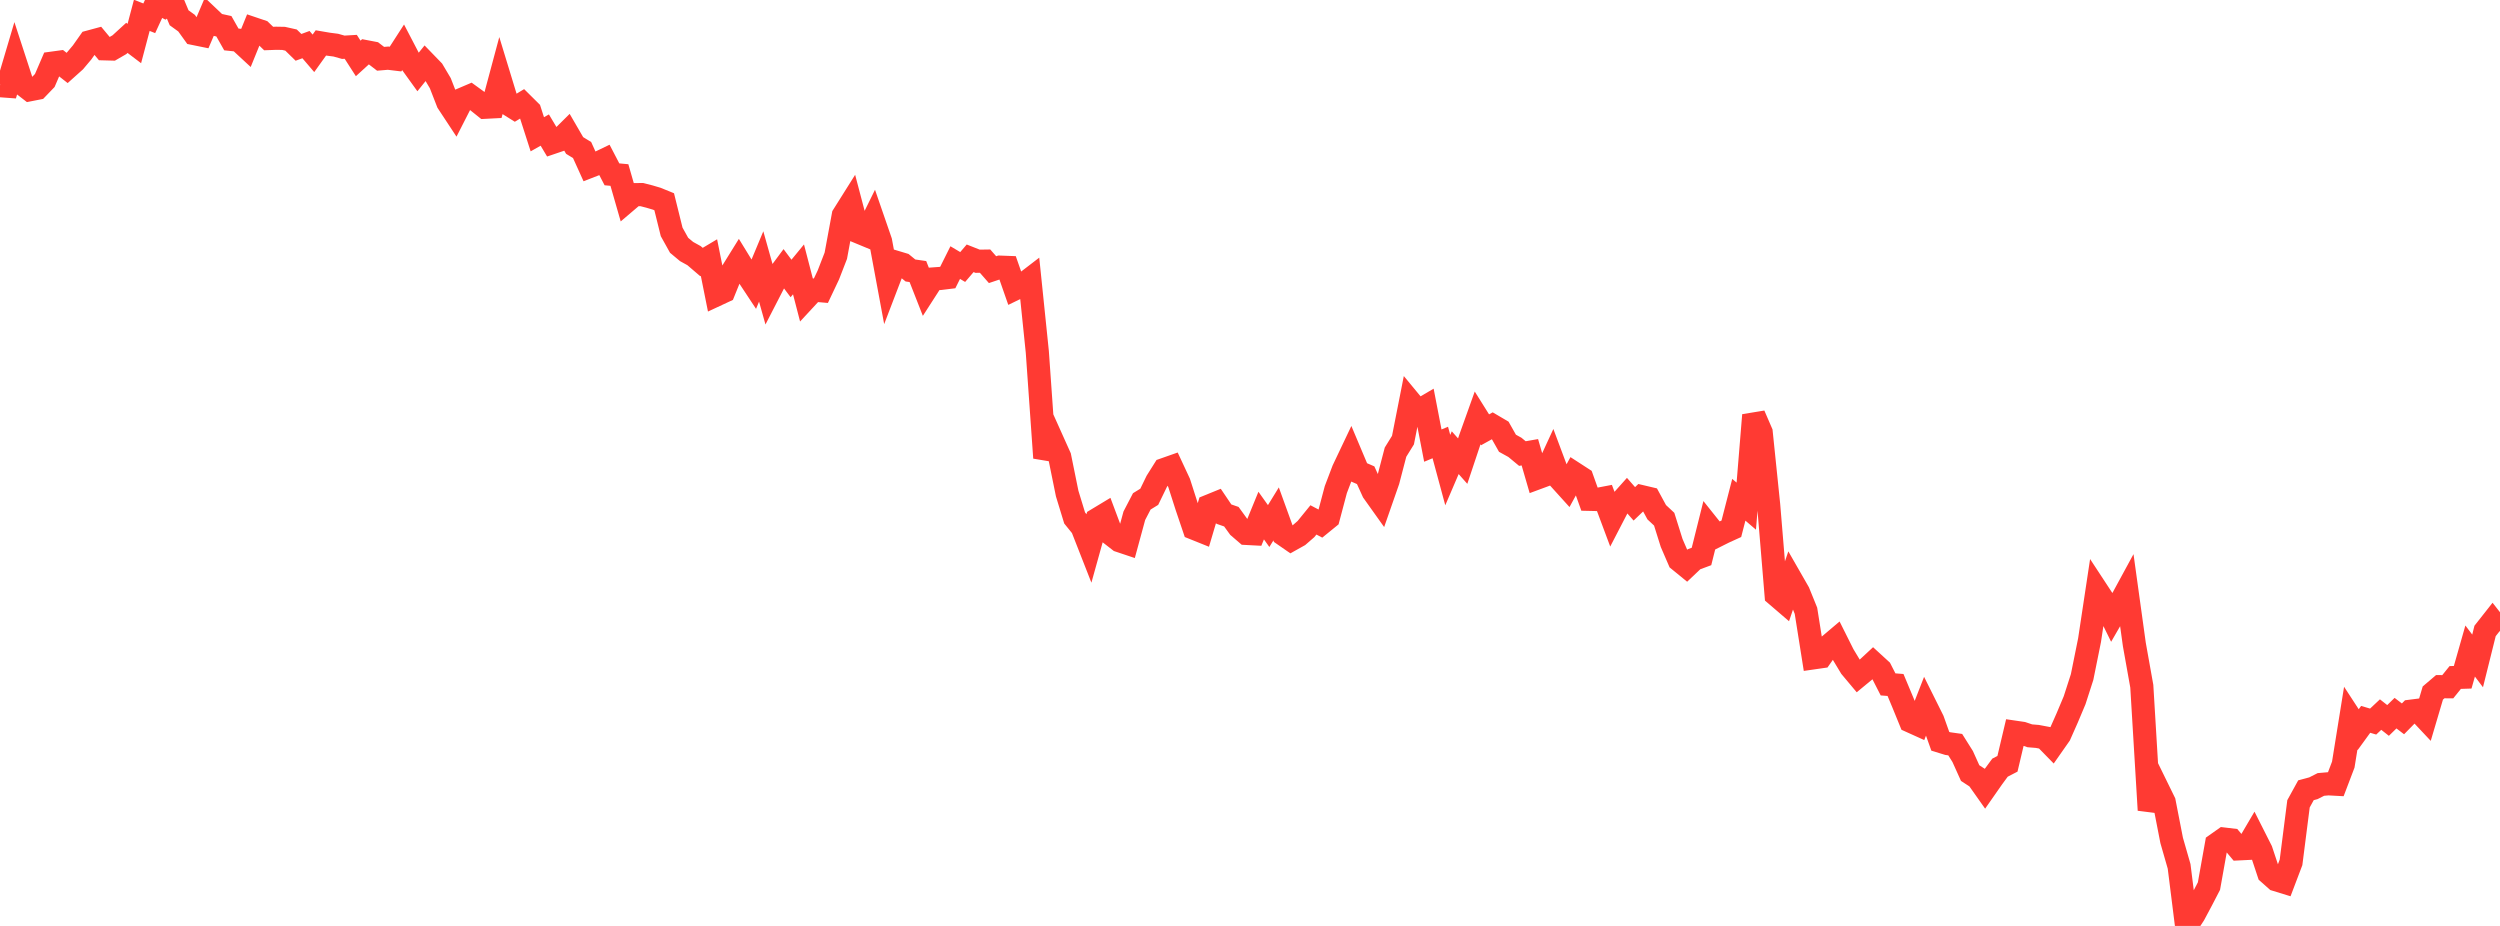 <?xml version="1.0" standalone="no"?>
<!DOCTYPE svg PUBLIC "-//W3C//DTD SVG 1.1//EN" "http://www.w3.org/Graphics/SVG/1.1/DTD/svg11.dtd">

<svg width="135" height="50" viewBox="0 0 135 50" preserveAspectRatio="none" 
  xmlns="http://www.w3.org/2000/svg"
  xmlns:xlink="http://www.w3.org/1999/xlink">


<polyline points="0.0, 4.626 0.403, 4.656 0.806, 3.297 1.209, 4.533 1.612, 4.845 2.015, 4.766 2.418, 4.347 2.821, 3.41 3.224, 3.355 3.627, 3.671 4.03, 3.31 4.433, 2.832 4.836, 2.261 5.239, 2.152 5.642, 2.636 6.045, 2.647 6.448, 2.414 6.851, 2.045 7.254, 2.351 7.657, 0.827 8.06, 0.988 8.463, 0.113 8.866, 0.322 9.269, 0.0 9.672, 0.96 10.075, 1.251 10.478, 1.811 10.881, 1.893 11.284, 0.948 11.687, 1.33 12.09, 1.418 12.493, 2.13 12.896, 2.172 13.299, 2.545 13.701, 1.555 14.104, 1.691 14.507, 2.081 14.91, 2.066 15.313, 2.073 15.716, 2.163 16.119, 2.557 16.522, 2.409 16.925, 2.88 17.328, 2.317 17.731, 2.386 18.134, 2.438 18.537, 2.552 18.94, 2.528 19.343, 3.155 19.746, 2.788 20.149, 2.865 20.552, 3.175 20.955, 3.141 21.358, 3.19 21.761, 2.565 22.164, 3.338 22.567, 3.897 22.97, 3.396 23.373, 3.812 23.776, 4.492 24.179, 5.527 24.582, 6.139 24.985, 5.349 25.388, 5.177 25.791, 5.469 26.194, 5.792 26.597, 5.771 27.0, 4.269 27.403, 5.59 27.806, 5.842 28.209, 5.599 28.612, 5.998 29.015, 7.251 29.418, 7.023 29.821, 7.698 30.224, 7.561 30.627, 7.162 31.03, 7.856 31.433, 8.102 31.836, 8.991 32.239, 8.834 32.642, 8.64 33.045, 9.414 33.448, 9.451 33.851, 10.853 34.254, 10.51 34.657, 10.508 35.06, 10.611 35.463, 10.73 35.866, 10.894 36.269, 12.522 36.672, 13.246 37.075, 13.582 37.478, 13.805 37.881, 14.15 38.284, 13.91 38.687, 15.921 39.09, 15.733 39.493, 14.738 39.896, 14.089 40.299, 14.746 40.701, 15.355 41.104, 14.389 41.507, 15.823 41.91, 15.04 42.313, 14.498 42.716, 15.037 43.119, 14.546 43.522, 16.099 43.925, 15.664 44.328, 15.699 44.731, 14.849 45.134, 13.809 45.537, 11.632 45.94, 10.991 46.343, 12.521 46.746, 12.688 47.149, 11.869 47.552, 13.037 47.955, 15.208 48.358, 14.155 48.761, 14.276 49.164, 14.606 49.567, 14.664 49.97, 15.691 50.373, 15.065 50.776, 15.036 51.179, 14.987 51.582, 14.179 51.985, 14.419 52.388, 13.948 52.791, 14.107 53.194, 14.101 53.597, 14.561 54.0, 14.426 54.403, 14.441 54.806, 15.595 55.209, 15.399 55.612, 15.09 56.015, 19.004 56.418, 24.723 56.821, 23.772 57.224, 24.669 57.627, 26.652 58.03, 27.97 58.433, 28.468 58.836, 29.496 59.239, 28.05 59.642, 27.807 60.045, 28.883 60.448, 29.196 60.851, 29.331 61.254, 27.849 61.657, 27.074 62.06, 26.826 62.463, 25.996 62.866, 25.355 63.269, 25.213 63.672, 26.077 64.075, 27.334 64.478, 28.527 64.881, 28.689 65.284, 27.328 65.687, 27.164 66.09, 27.762 66.493, 27.901 66.896, 28.457 67.299, 28.804 67.701, 28.825 68.104, 27.841 68.507, 28.407 68.91, 27.752 69.313, 28.866 69.716, 29.145 70.119, 28.92 70.522, 28.57 70.925, 28.075 71.328, 28.287 71.731, 27.959 72.134, 26.439 72.537, 25.38 72.94, 24.531 73.343, 25.487 73.746, 25.662 74.149, 26.548 74.552, 27.114 74.955, 25.959 75.358, 24.416 75.761, 23.766 76.164, 21.722 76.567, 22.21 76.97, 21.974 77.373, 24.063 77.776, 23.895 78.179, 25.386 78.582, 24.445 78.985, 24.901 79.388, 23.693 79.791, 22.566 80.194, 23.209 80.597, 22.986 81.0, 23.223 81.403, 23.936 81.806, 24.158 82.209, 24.492 82.612, 24.422 83.015, 25.809 83.418, 25.66 83.821, 24.787 84.224, 25.864 84.627, 26.31 85.03, 25.575 85.433, 25.836 85.836, 26.964 86.239, 26.973 86.642, 26.896 87.045, 27.976 87.448, 27.199 87.851, 26.748 88.254, 27.208 88.657, 26.822 89.06, 26.917 89.463, 27.66 89.866, 28.036 90.269, 29.319 90.672, 30.252 91.075, 30.581 91.478, 30.199 91.881, 30.049 92.284, 28.435 92.687, 28.94 93.09, 28.738 93.493, 28.554 93.896, 26.987 94.299, 27.332 94.701, 22.417 95.104, 23.349 95.507, 27.262 95.91, 32.124 96.313, 32.47 96.716, 31.285 97.119, 31.988 97.522, 32.982 97.925, 35.523 98.328, 35.465 98.731, 34.892 99.134, 34.551 99.537, 35.356 99.94, 36.025 100.343, 36.506 100.746, 36.173 101.149, 35.799 101.552, 36.168 101.955, 36.957 102.358, 36.989 102.761, 37.953 103.164, 38.941 103.567, 39.123 103.97, 38.09 104.373, 38.899 104.776, 40.03 105.179, 40.154 105.582, 40.211 105.985, 40.852 106.388, 41.746 106.791, 42.009 107.194, 42.58 107.597, 42.003 108.0, 41.454 108.403, 41.245 108.806, 39.54 109.209, 39.599 109.612, 39.734 110.015, 39.767 110.418, 39.843 110.821, 40.255 111.224, 39.68 111.627, 38.77 112.03, 37.812 112.433, 36.561 112.836, 34.568 113.239, 31.898 113.642, 32.512 114.045, 33.331 114.448, 32.634 114.851, 31.892 115.254, 34.799 115.657, 37.055 116.06, 43.744 116.463, 42.488 116.866, 43.311 117.269, 45.38 117.672, 46.783 118.075, 50.0 118.478, 49.381 118.881, 48.626 119.284, 47.848 119.687, 45.594 120.09, 45.309 120.493, 45.357 120.896, 45.838 121.299, 45.818 121.701, 45.134 122.104, 45.932 122.507, 47.147 122.91, 47.505 123.313, 47.629 123.716, 46.567 124.119, 43.406 124.522, 42.673 124.925, 42.565 125.328, 42.36 125.731, 42.325 126.134, 42.347 126.537, 41.288 126.94, 38.782 127.343, 39.4 127.746, 38.845 128.149, 38.965 128.552, 38.587 128.955, 38.904 129.358, 38.51 129.761, 38.818 130.164, 38.407 130.567, 38.356 130.97, 38.785 131.373, 37.423 131.776, 37.08 132.179, 37.084 132.582, 36.585 132.985, 36.572 133.388, 35.156 133.791, 35.69 134.194, 34.071 134.597, 33.56 135.0, 34.075" fill="none" stroke="#ff3a33" stroke-width="1.25"/>

</svg>